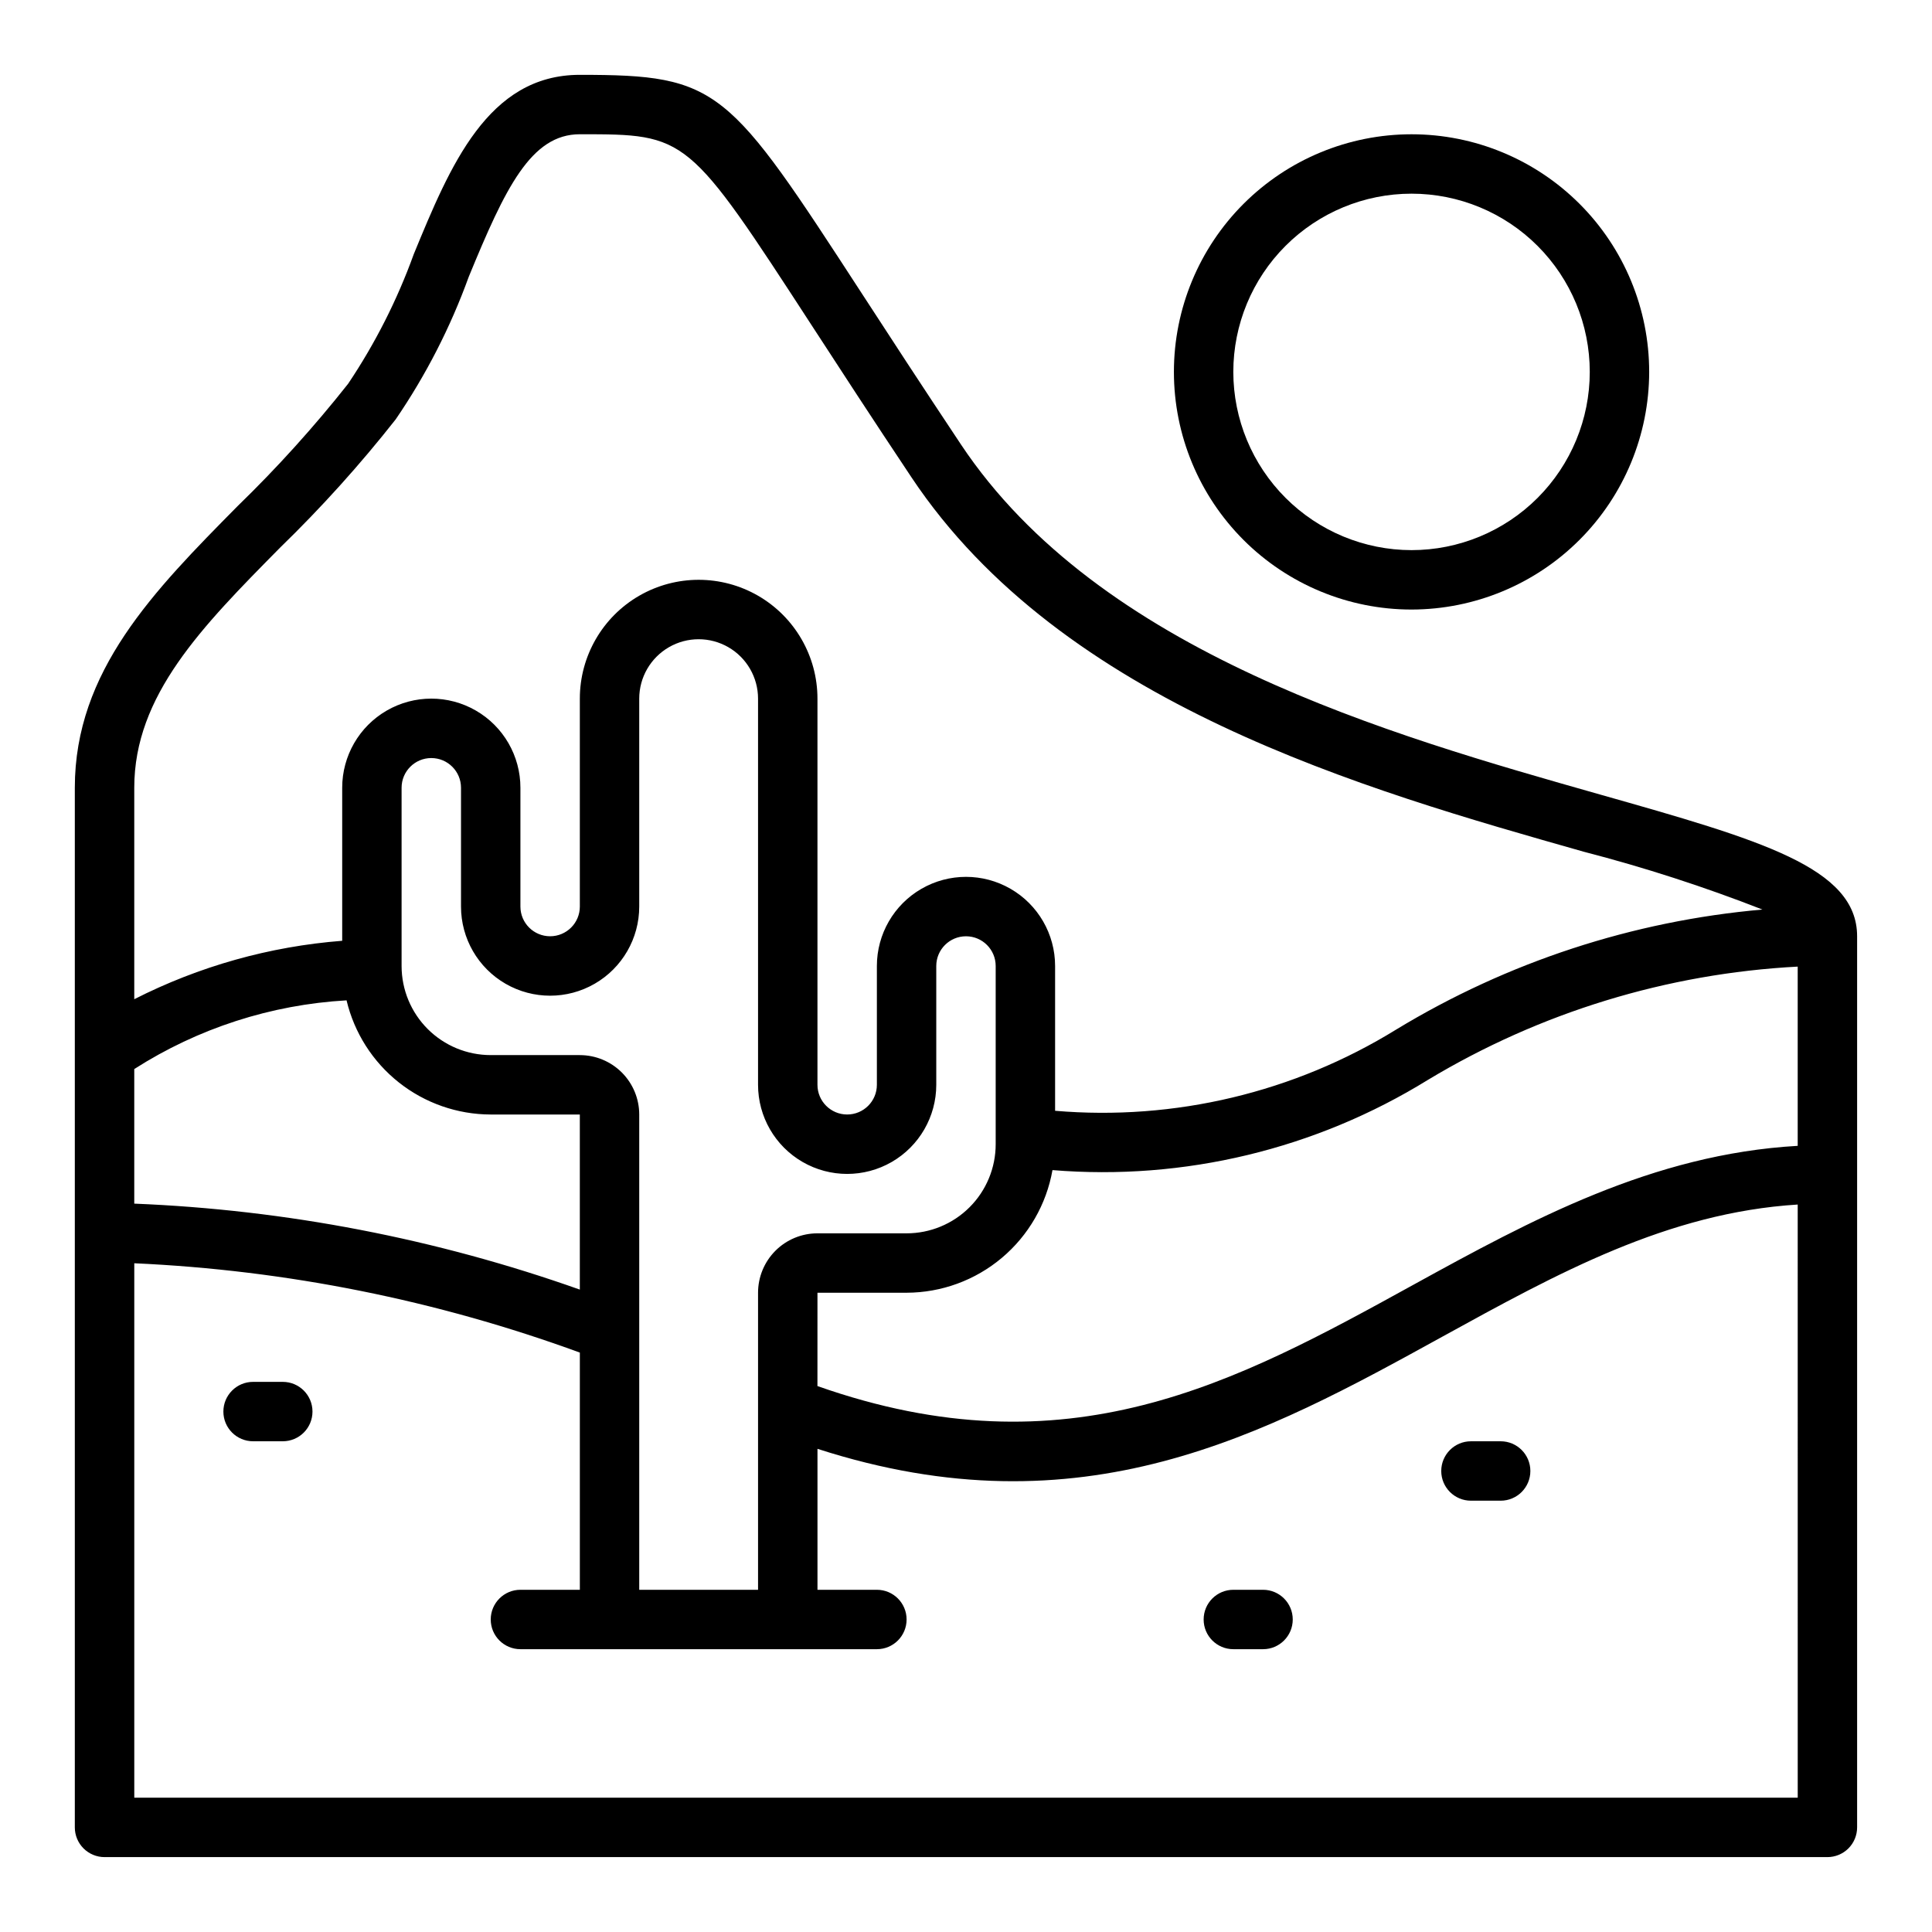<?xml version="1.0" encoding="UTF-8"?>
<!-- Uploaded to: ICON Repo, www.iconrepo.com, Generator: ICON Repo Mixer Tools -->
<svg fill="#000000" width="800px" height="800px" version="1.1" viewBox="144 144 512 512" xmlns="http://www.w3.org/2000/svg">
 <g>
  <path d="m568.04 354.56c-55.961-15.879-132.62-37.605-169.37-92.758-10.477-15.742-18.988-28.805-26.078-39.723-35.727-54.953-37.867-58.246-74.934-58.246-24.406 0-34.387 24.16-44.008 47.531-4.375 12.113-10.219 23.645-17.395 34.34-9.035 11.43-18.812 22.254-29.27 32.402-22.184 22.449-43.156 43.68-43.156 74.656v275.52c0 2.086 0.832 4.09 2.309 5.566 1.477 1.473 3.477 2.305 5.566 2.305h456.58c2.086 0 4.09-0.832 5.566-2.305 1.473-1.477 2.305-3.481 2.305-5.566v-236.16c0-18.246-25.641-25.52-68.117-37.562zm-332.2 54.547v-0.004c2.047 8.602 6.926 16.262 13.855 21.75 6.93 5.488 15.508 8.484 24.348 8.504h23.617v46.398c-37.996-13.473-77.801-21.152-118.08-22.781v-35.664c16.883-10.805 36.266-17.074 56.277-18.207zm61.82 14.504h-23.617c-6.254 0-12.254-2.481-16.68-6.894-4.43-4.418-6.922-10.41-6.938-16.664v-47.289c0-4.348 3.523-7.871 7.871-7.871 4.348 0 7.875 3.523 7.875 7.871v31.488c0 8.438 4.5 16.234 11.805 20.453 7.309 4.219 16.312 4.219 23.617 0 7.309-4.219 11.809-12.016 11.809-20.453v-55.105c0-5.621 3-10.82 7.871-13.633s10.875-2.812 15.746 0c4.871 2.812 7.871 8.012 7.871 13.633v102.34c0 8.434 4.5 16.23 11.809 20.449 7.305 4.219 16.309 4.219 23.617 0 7.305-4.219 11.805-12.016 11.805-20.449v-31.488c0-4.348 3.527-7.875 7.875-7.875s7.871 3.527 7.871 7.875v47.23c0 6.262-2.488 12.27-6.918 16.699-4.43 4.43-10.434 6.918-16.699 6.918h-23.617c-4.176 0-8.18 1.656-11.133 4.609-2.949 2.953-4.609 6.957-4.609 11.133v78.723h-31.488v-125.95c0-4.176-1.66-8.18-4.609-11.133-2.953-2.953-6.961-4.613-11.133-4.613zm62.977 62.977h23.617-0.004c9.234-0.02 18.164-3.285 25.234-9.227 7.066-5.941 11.824-14.176 13.434-23.27 34.879 2.852 69.754-5.535 99.527-23.93 29.703-17.875 63.348-28.176 97.965-30v47.5c-38.469 2.188-70.691 19.68-101.84 36.816-47.012 25.891-91.559 50.238-157.94 26.844zm-142.42-197.45c10.957-10.637 21.191-21.992 30.637-33.992 8.02-11.73 14.527-24.426 19.367-37.785 9.664-23.512 16.48-37.785 29.441-37.785 28.527 0 28.527 0 61.73 51.082 7.125 10.957 15.664 24.105 26.184 39.879 39.98 59.969 119.85 82.656 178.17 99.188 16.062 4.156 31.863 9.27 47.316 15.312-34.355 3.019-67.555 13.898-97.039 31.793-27.047 16.688-58.742 24.238-90.41 21.539v-38.375c0-8.438-4.5-16.234-11.809-20.453-7.305-4.219-16.309-4.219-23.613 0-7.309 4.219-11.809 12.016-11.809 20.453v31.488c0 4.348-3.523 7.871-7.871 7.871-4.348 0-7.875-3.523-7.875-7.871v-102.34c0-11.246-6-21.645-15.742-27.27-9.742-5.621-21.746-5.621-31.488 0-9.742 5.625-15.742 16.023-15.742 27.27v55.105c0 4.348-3.527 7.871-7.875 7.871-4.348 0-7.871-3.523-7.871-7.871v-31.488c0-8.438-4.5-16.234-11.809-20.453-7.305-4.219-16.309-4.219-23.617 0-7.305 4.219-11.805 12.016-11.805 20.453v40.559c-19.207 1.492-37.934 6.754-55.105 15.484v-56.043c0-24.504 17.902-42.633 38.637-63.621zm402.2 331.27h-440.83v-141.63c40.336 1.816 80.16 9.801 118.08 23.672v62.859h-15.746c-4.348 0-7.871 3.523-7.871 7.871s3.523 7.871 7.871 7.871h94.465c4.348 0 7.871-3.523 7.871-7.871s-3.523-7.871-7.871-7.871h-15.746v-37.355c70.195 22.672 118.65-3.863 165.53-29.684 30.699-16.887 59.766-32.898 94.242-35.055z"/>
  <path d="m581.05 242.56c0-16.703-6.633-32.723-18.445-44.531-11.809-11.809-27.828-18.445-44.531-18.445s-32.719 6.637-44.531 18.445c-11.809 11.809-18.445 27.828-18.445 44.531s6.637 32.719 18.445 44.531c11.812 11.809 27.828 18.445 44.531 18.445 16.699-0.02 32.703-6.66 44.512-18.469 11.805-11.805 18.445-27.812 18.465-44.508zm-110.21 0c0-12.527 4.977-24.539 13.832-33.398 8.859-8.859 20.871-13.836 33.398-13.836s24.543 4.977 33.398 13.836c8.859 8.859 13.836 20.871 13.836 33.398s-4.977 24.539-13.836 33.398c-8.855 8.855-20.871 13.832-33.398 13.832-12.523-0.012-24.527-4.992-33.383-13.848-8.855-8.855-13.836-20.859-13.848-33.383z"/>
  <path d="m478.72 565.31h-7.871c-4.348 0-7.871 3.523-7.871 7.871s3.523 7.871 7.871 7.871h7.871c4.348 0 7.871-3.523 7.871-7.871s-3.523-7.871-7.871-7.871z"/>
  <path d="m533.82 541.7h7.871c4.348 0 7.871-3.523 7.871-7.871 0-4.348-3.523-7.875-7.871-7.875h-7.871c-4.348 0-7.875 3.527-7.875 7.875 0 4.348 3.527 7.871 7.875 7.871z"/>
  <path d="m218.94 510.21h-7.871c-4.348 0-7.871 3.523-7.871 7.871s3.523 7.871 7.871 7.871h7.871c4.348 0 7.871-3.523 7.871-7.871s-3.523-7.871-7.871-7.871z"/>
 </g>
</svg>